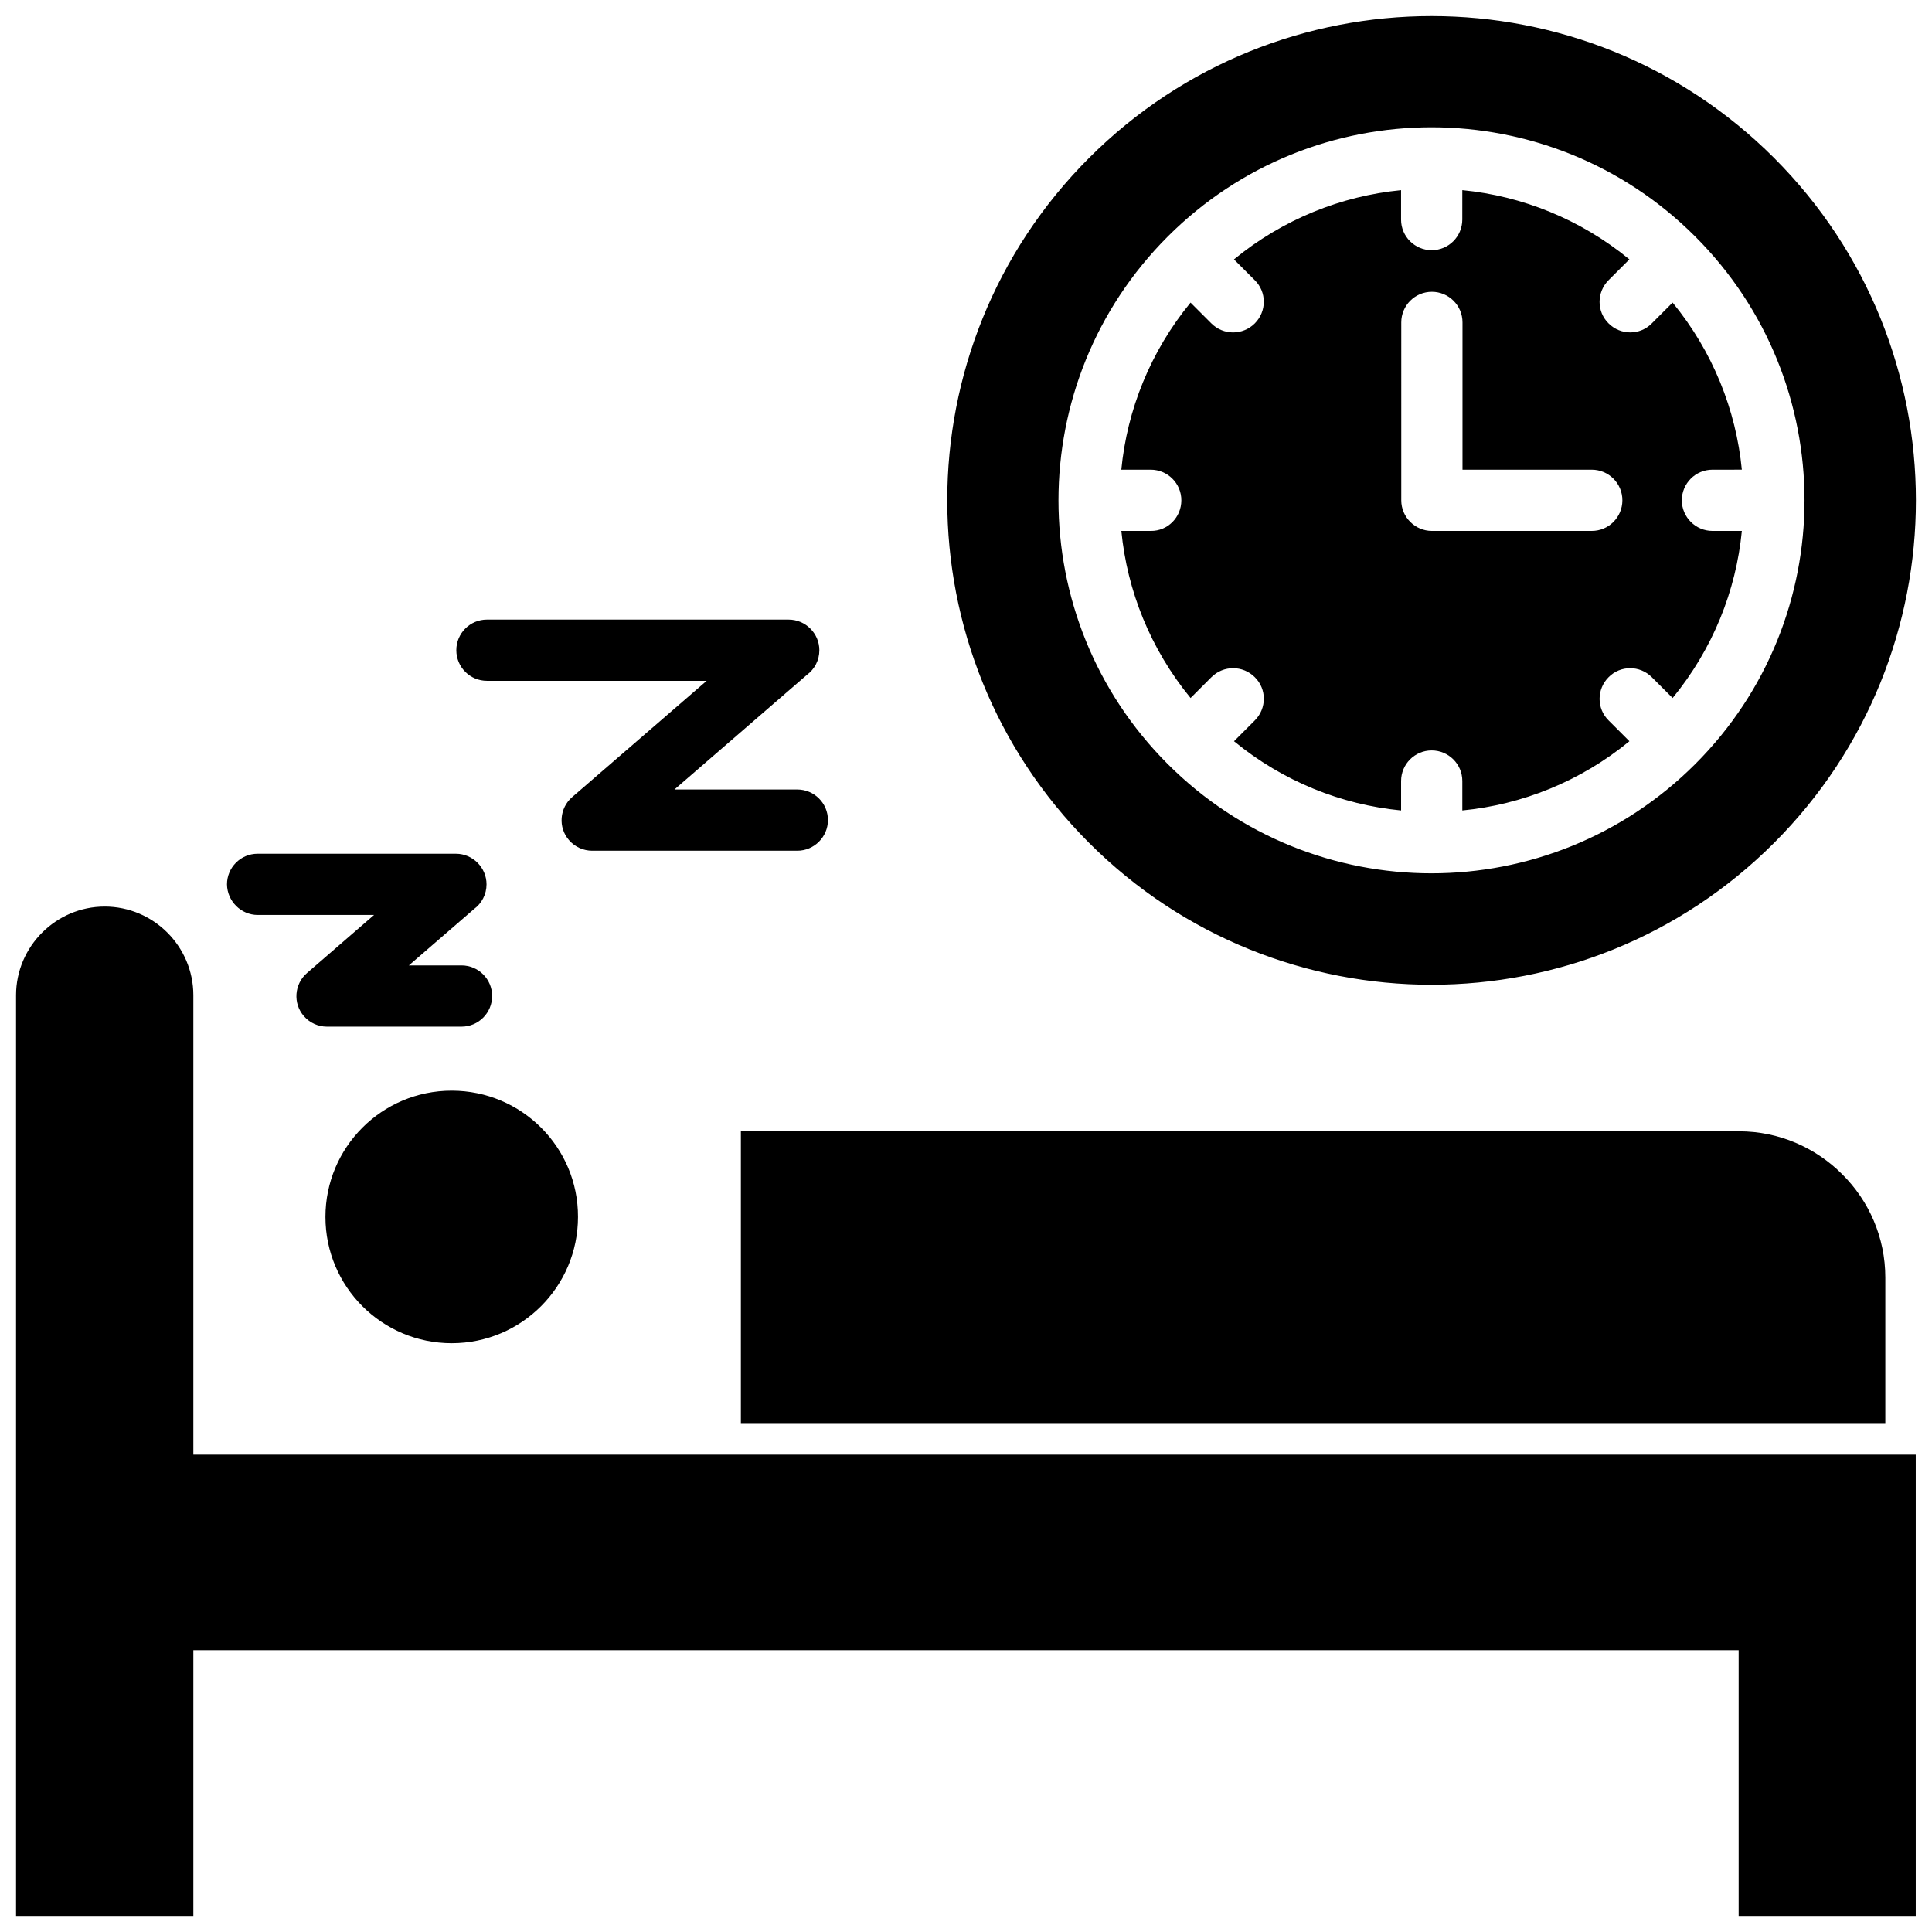<?xml version="1.0" encoding="UTF-8"?>
<!-- Uploaded to: SVG Repo, www.svgrepo.com, Generator: SVG Repo Mixer Tools -->
<svg width="800px" height="800px" version="1.1" viewBox="144 144 512 512" xmlns="http://www.w3.org/2000/svg">
 <defs>
  <clipPath id="a">
   <path d="m148.09 148.09h503.81v503.81h-503.81z"/>
  </clipPath>
 </defs>
 <g clip-path="url(#a)">
  <path d="m608.05 529.5h43.645v122.24h-46.934v-70.426h-409.52v70.426l-46.984 0.004v-244c0-12.887 10.555-23.492 23.492-23.492 12.941 0 23.492 10.555 23.492 23.492v121.76zm-344.34-96.465c-18.508 0-33.465 15.008-33.465 33.465 0 18.508 15.008 33.465 33.465 33.465 18.508 0 33.465-15.008 33.465-33.465 0.055-18.457-14.953-33.465-33.465-33.465zm168.91-65.656c-50.117-50.117-50.117-131.41 0-181.53 50.117-50.117 131.41-50.117 181.53 0 50.117 50.117 50.117 131.41 0 181.53-50.117 50.117-131.41 50.117-181.53 0zm-8.113-90.793c0 25.297 9.652 50.594 28.957 69.898 19.305 19.305 44.602 28.957 69.898 28.957s50.594-9.652 69.898-28.957c19.305-19.305 28.957-44.602 28.957-69.898s-9.652-50.594-28.957-69.898c-19.305-19.305-44.602-28.957-69.898-28.957s-50.594 9.652-69.898 28.957c-19.305 19.309-28.957 44.605-28.957 69.898zm32.562 0c0-4.508-3.66-8.113-8.113-8.113h-7.797c1.539-15.855 7.691-31.289 18.348-44.281l5.516 5.516c3.184 3.184 8.324 3.184 11.508 0 3.184-3.184 3.184-8.324 0-11.453l-5.516-5.516c12.992-10.66 28.477-16.812 44.281-18.348v7.797c0 4.508 3.66 8.113 8.113 8.113 4.508 0 8.113-3.66 8.113-8.113l0.004-7.801c15.855 1.539 31.289 7.691 44.281 18.348l-5.516 5.516c-3.184 3.184-3.184 8.324 0 11.453 3.184 3.184 8.324 3.184 11.453 0l5.516-5.516c10.66 12.992 16.812 28.477 18.348 44.281l-7.793 0.004c-4.508 0-8.113 3.66-8.113 8.113s3.66 8.113 8.113 8.113h7.797c-1.539 15.855-7.691 31.289-18.348 44.281l-5.516-5.516c-3.184-3.184-8.324-3.184-11.453 0-3.184 3.184-3.184 8.324 0 11.453l5.516 5.516c-12.992 10.66-28.477 16.812-44.281 18.348v-7.797c0-4.508-3.66-8.113-8.113-8.113-4.508 0-8.113 3.66-8.113 8.113v7.797c-15.855-1.539-31.289-7.691-44.281-18.348l5.516-5.516c3.184-3.184 3.184-8.324 0-11.453-3.184-3.184-8.324-3.184-11.508 0l-5.516 5.516c-10.66-12.992-16.812-28.477-18.348-44.281h7.797c4.5 0.055 8.105-3.606 8.105-8.113zm58.281 0c0 4.453 3.66 8.113 8.113 8.113h42.371c4.508 0 8.113-3.66 8.113-8.113 0-4.508-3.66-8.113-8.113-8.113h-34.258v-39.031c0-4.508-3.66-8.113-8.113-8.113-4.508 0-8.113 3.66-8.113 8.113zm-303.03 109.89h30.812l-17.766 15.379c-3.394 2.918-3.766 8.062-0.848 11.402 1.59 1.855 3.871 2.812 6.098 2.812h35.691c4.508 0 8.113-3.66 8.113-8.113 0-4.508-3.66-8.113-8.113-8.113h-13.949l17.289-14.957c2.016-1.484 3.289-3.871 3.289-6.523 0-4.453-3.66-8.113-8.113-8.113h-52.555c-4.508 0-8.113 3.66-8.113 8.113 0.051 4.453 3.711 8.113 8.164 8.113zm60.723-62.051h58.23l-35.637 30.812c-3.394 2.918-3.766 8.062-0.848 11.402 1.59 1.855 3.871 2.812 6.152 2.812h54.359c4.453 0 8.113-3.66 8.113-8.113 0-4.508-3.66-8.113-8.113-8.113h-32.562l35.109-30.387c2.016-1.484 3.289-3.871 3.289-6.523 0-4.453-3.66-8.113-8.113-8.113l-79.98-0.004c-4.508 0-8.113 3.66-8.113 8.113 0 4.457 3.606 8.113 8.113 8.113zm67.297 119.38v77.535h303.29v-38.766c0-10.66-4.348-20.363-11.402-27.363-7.055-7.055-16.707-11.402-27.363-11.402z" fill-rule="evenodd"/>
 </g>
</svg>